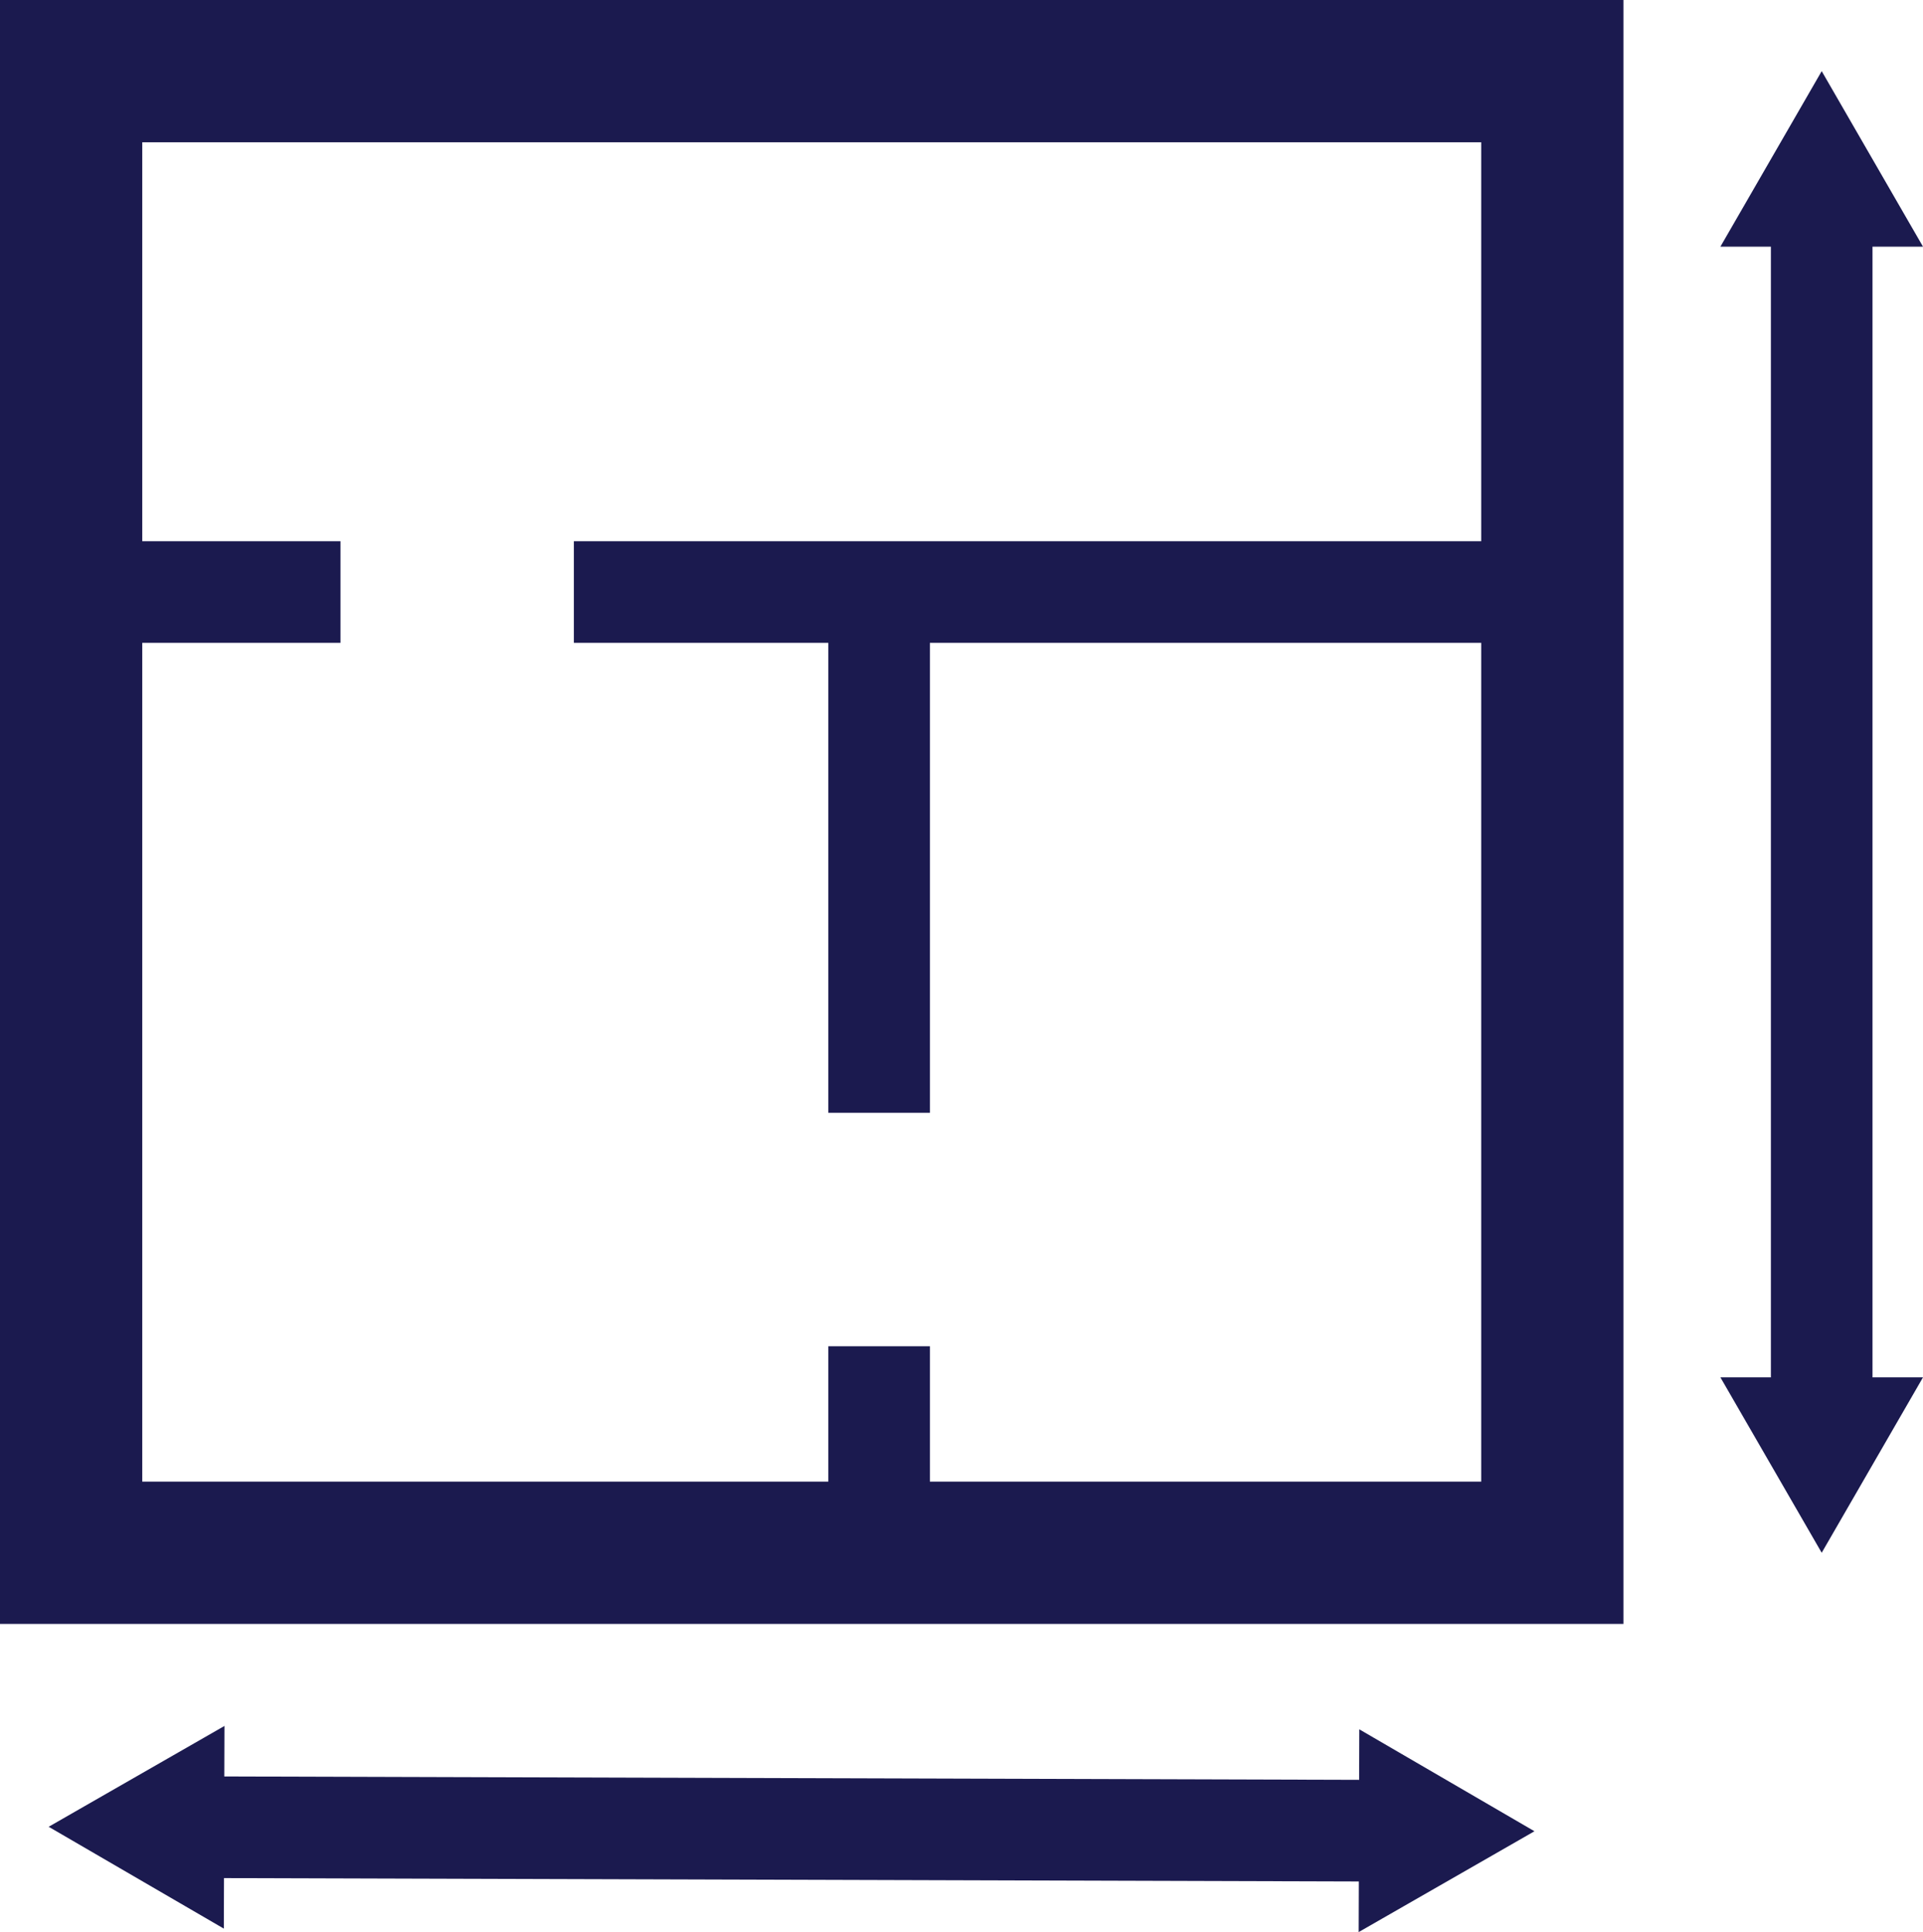 <?xml version="1.0" encoding="UTF-8"?><svg id="Calque_2" xmlns="http://www.w3.org/2000/svg" viewBox="0 0 189.26 190.1"><defs><style>.cls-1{fill:#1b1a4f;}.cls-2{stroke-width:10px;}.cls-2,.cls-3{fill:none;stroke:#1b1a4f;stroke-linecap:square;stroke-miterlimit:10;}.cls-3{stroke-width:14px;}</style></defs><g id="Calque_1-2"><rect class="cls-3" x="7" y="7" width="145.78" height="145.78"/><line class="cls-2" x1="19.14" y1="179.78" x2="136.67" y2="180.13"/><polygon class="cls-1" points="22.03 189.76 4.79 179.74 22.09 169.82 22.03 189.76"/><polygon class="cls-1" points="133.72 190.1 151.02 180.18 133.78 170.15 133.72 190.1"/><line class="cls-2" x1="179.29" y1="138.43" x2="179.29" y2="21.35"/><polygon class="cls-1" points="189.26 135.52 179.29 152.78 169.32 135.52 189.26 135.52"/><polygon class="cls-1" points="189.26 24.27 179.29 7 169.32 24.27 189.26 24.27"/><rect class="cls-1" x="2" y="53.25" width="31.51" height="10"/><polygon class="cls-1" points="154.25 53.25 91.52 53.25 81.52 53.25 56.48 53.25 56.48 63.25 81.52 63.25 81.52 109.49 91.52 109.49 91.52 63.25 154.25 63.25 154.25 53.25"/><rect class="cls-1" x="81.52" y="132.46" width="10" height="18.25"/></g></svg>